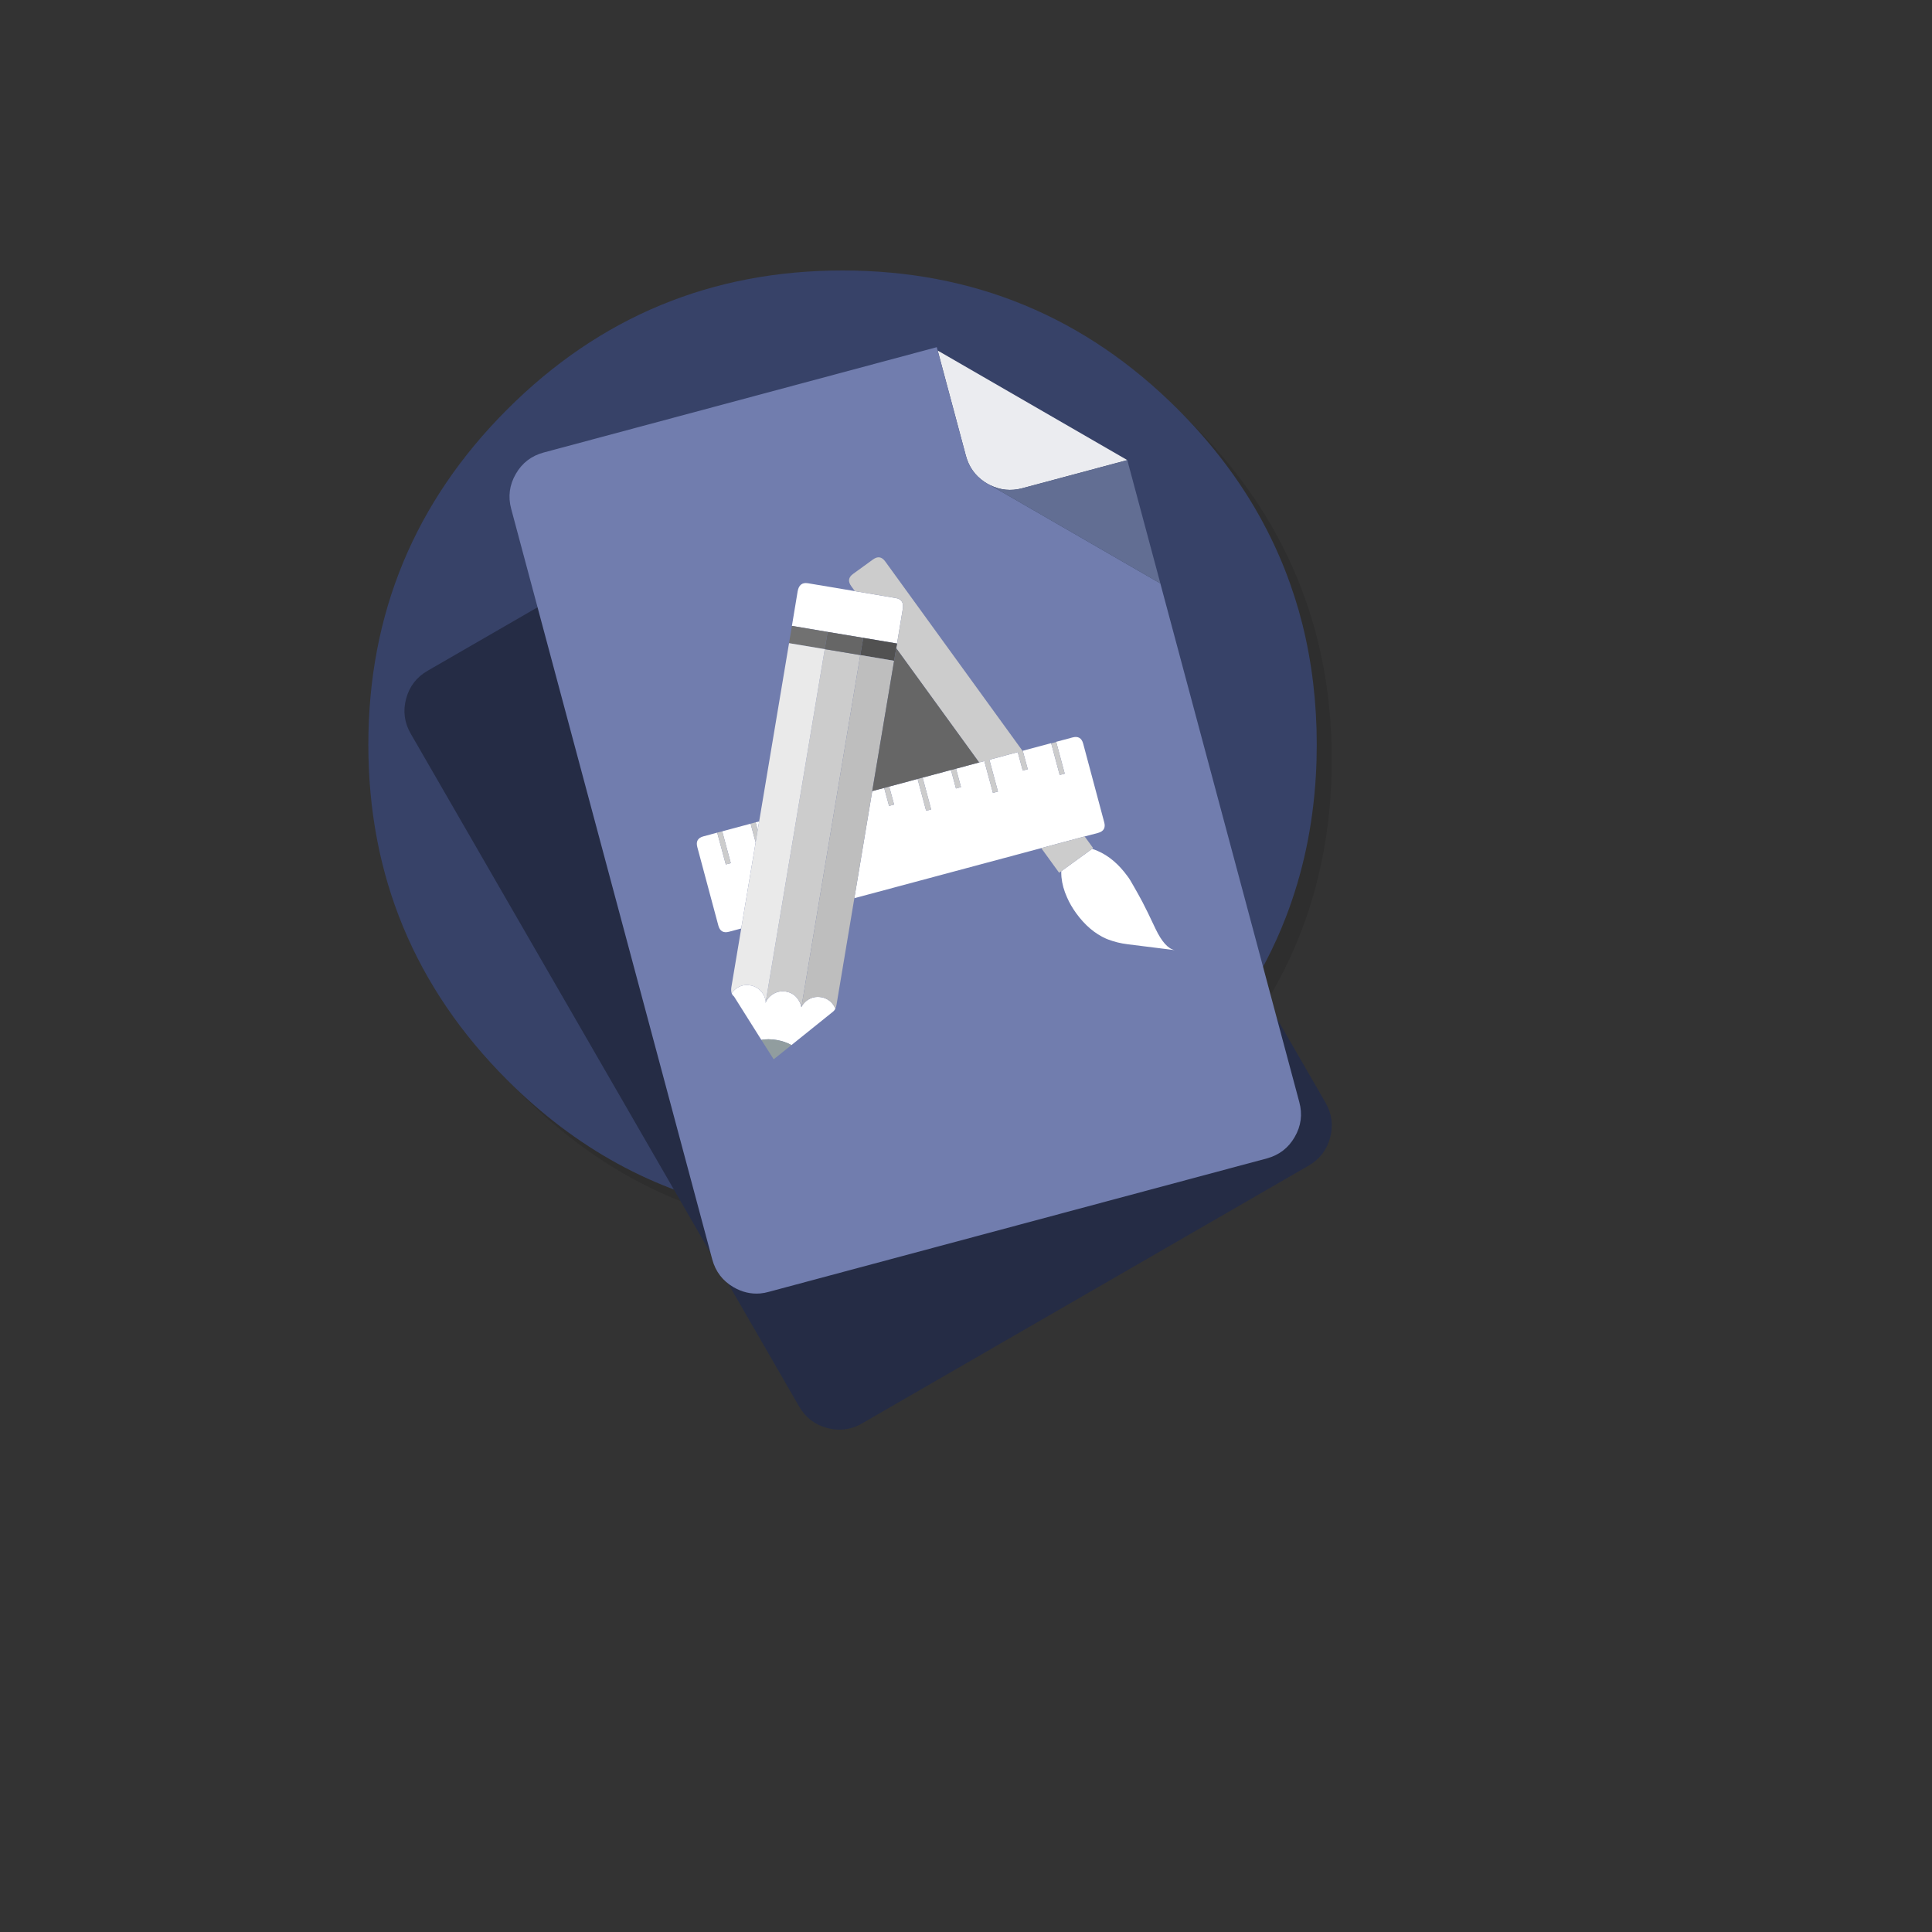 <svg xmlns="http://www.w3.org/2000/svg" version="1.1" xmlns:xlink="http://www.w3.org/1999/xlink" width="100%" height="100%" id="svgWorkerArea" viewBox="-25 -25 625 625" xmlns:idraw="https://idraw.muisca.co" style="background: white;"><rect x="-25" y="-25" width="625" height="625" fill="#333333" stroke="none"/><defs id="defsdoc"><pattern id="patternBool" x="0" y="0" width="10" height="10" patternUnits="userSpaceOnUse" patternTransform="rotate(35)"><circle cx="5" cy="5" r="4" style="stroke: none;fill: #ff000070;"></circle></pattern></defs><g id="fileImp-220250150" class="cosito"><path id="pathImp-499597435" fill="#000000" fill-opacity="0.098" class="grouped" d="M394.659 162.033C392.796 157.515 390.694 153.09 388.354 148.757 387.038 146.303 385.641 143.865 384.162 141.476 377.808 131.174 370.057 121.44 360.908 112.291 330.958 82.342 294.785 67.359 252.421 67.359 210.056 67.359 173.899 82.342 143.95 112.291 114.001 142.24 99.018 178.397 99.018 220.762 99.018 263.126 114.001 299.299 143.95 329.249 173.899 359.198 210.056 374.164 252.421 374.164 294.785 374.164 330.958 359.198 360.908 329.249 377.402 312.738 389.362 294.343 396.772 274.079 402.801 257.552 405.823 239.791 405.823 220.762 405.823 206.169 404.052 192.307 400.493 179.177 400.087 177.698 399.665 176.22 399.226 174.757 397.893 170.434 396.366 166.193 394.659 162.033 394.659 162.033 394.659 162.033 394.659 162.033"></path><path id="pathImp-303728123" fill="#374268" fill-opacity="1" class="grouped" d="M396.317 176.902C395.959 175.488 395.553 173.977 395.131 172.482 394.318 169.638 393.392 166.762 392.385 163.918 390.288 157.987 387.786 152.202 384.861 146.482 383.626 144.076 382.277 141.623 380.863 139.201 380.863 139.201 380.855 139.201 380.855 139.201 374.225 127.932 365.956 117.343 356.049 107.432 326.099 77.483 289.926 62.5 247.562 62.5 205.197 62.5 169.04 77.483 139.091 107.432 109.142 137.381 94.159 173.538 94.159 215.903 94.159 258.267 109.142 294.44 139.091 324.39 161.208 346.506 186.704 360.449 215.435 366.202 225.819 368.282 236.479 369.305 247.562 369.305 289.926 369.305 326.099 354.339 356.049 324.39 371.844 308.594 383.479 291.077 390.938 271.804 396.463 257.52 399.713 242.293 400.672 226.059 400.867 222.744 400.965 219.348 400.965 215.903 400.965 202.334 399.437 189.382 396.317 176.902 396.317 176.902 396.317 176.902 396.317 176.902"></path><path id="pathImp-268316634" fill="#000000" fill-opacity="0.2" class="grouped" d="M316.97 181.286C316.97 181.286 296.317 145.504 296.317 145.504 296.317 145.504 265.821 163.104 265.821 163.104 262.56 164.981 259.135 165.546 255.532 164.832 255.532 164.832 316.97 181.286 316.97 181.286 316.97 181.286 316.97 181.286 316.97 181.286"></path><path id="pathImp-322864821" fill="#252C45" fill-opacity="1" class="grouped" d="M227.88 127.174C227.88 127.174 227.314 126.191 227.314 126.191 227.314 126.191 113.328 191.992 113.328 191.992 109.754 194.047 107.446 197.07 106.374 201.045 105.317 204.991 105.808 208.773 107.863 212.332 107.863 212.332 233.524 430.016 233.524 430.016 235.579 433.575 238.601 435.883 242.577 436.955 245.629 437.774 248.563 437.67 251.392 436.642 252.226 436.33 253.06 435.942 253.879 435.466 253.879 435.466 398.361 352.065 398.361 352.065 401.92 350.01 404.228 346.987 405.3 343.011 406.357 339.05 405.866 335.283 403.811 331.724 403.811 331.724 316.97 181.286 316.97 181.286 316.97 181.286 255.532 164.832 255.532 164.832 255.219 164.757 254.876 164.683 254.519 164.578 254.281 164.519 254.042 164.459 253.819 164.385 253.64 164.34 253.477 164.281 253.313 164.221 253.417 164.251 253.506 164.281 253.611 164.31 250.082 163.134 247.372 160.93 245.481 157.654 245.481 157.654 227.88 127.174 227.88 127.174 227.88 127.174 227.88 127.174 227.88 127.174"></path><path id="pathImp-609682743" fill="#FFFFFF" fill-opacity="0.898" class="grouped" d="M254.519 164.578C254.876 164.683 255.219 164.757 255.532 164.832 259.135 165.546 262.56 164.981 265.821 163.104 265.821 163.104 296.317 145.504 296.317 145.504 296.317 145.504 227.88 127.174 227.88 127.174 227.88 127.174 245.481 157.654 245.481 157.654 247.372 160.93 250.082 163.134 253.611 164.31 253.685 164.325 253.745 164.355 253.819 164.385 254.042 164.459 254.281 164.519 254.519 164.578 254.519 164.578 254.519 164.578 254.519 164.578"></path><path id="pathImp-338990509" fill="#FFFFFF" fill-opacity="0.898" class="grouped" d="M293.443 130.866C293.487 130.881 293.517 130.911 293.562 130.941 293.83 131.119 294.113 131.283 294.396 131.462 294.693 131.626 295.006 131.79 295.304 131.939 298.595 133.561 302.035 133.919 305.683 132.951 305.683 132.951 339.678 123.838 339.678 123.838 339.678 123.838 278.344 88.399 278.344 88.399 278.344 88.399 287.457 122.409 287.457 122.409 288.425 126.012 290.42 128.827 293.443 130.866 293.443 130.866 293.443 130.866 293.443 130.866"></path><path id="pathImp-668263847" fill="#717DAE" fill-opacity="1" class="grouped" d="M294.396 131.462C294.113 131.283 293.83 131.119 293.562 130.941 293.666 131 293.741 131.075 293.83 131.119 293.651 131 293.473 130.881 293.309 130.792 293.354 130.807 293.398 130.837 293.443 130.866 290.42 128.827 288.425 126.012 287.457 122.409 287.457 122.409 278.344 88.399 278.344 88.399 278.344 88.399 278.046 87.312 278.046 87.312 278.046 87.312 150.896 121.381 150.896 121.381 146.921 122.453 143.898 124.761 141.858 128.32 139.803 131.879 139.297 135.646 140.369 139.622 140.369 139.622 205.41 382.411 205.41 382.411 206.482 386.372 208.805 389.395 212.349 391.435 215.089 393.013 217.948 393.683 220.941 393.43 221.834 393.356 222.743 393.177 223.651 392.924 223.651 392.924 384.796 349.756 384.796 349.756 388.772 348.684 391.795 346.376 393.834 342.818 395.904 339.259 396.396 335.491 395.324 331.53 395.324 331.53 350.369 163.737 350.369 163.737 350.369 163.737 295.304 131.939 295.304 131.939 295.006 131.79 294.693 131.626 294.396 131.462 294.396 131.462 294.396 131.462 294.396 131.462"></path><path id="pathImp-398613406" fill="#626E93" fill-opacity="1" class="grouped" d="M305.683 132.951C302.035 133.919 298.595 133.561 295.304 131.939 295.304 131.939 350.369 163.737 350.369 163.737 350.369 163.737 350.384 163.744 350.384 163.744 350.384 163.744 339.678 123.838 339.678 123.838 339.678 123.838 305.683 132.951 305.683 132.951 305.683 132.951 305.683 132.951 305.683 132.951"></path><path id="pathImp-363916527" fill="#FFFFFF" fill-opacity="1" class="grouped" d="M315.066 215.48C315.066 215.48 315.049 215.415 315.049 215.415 315.049 215.415 305.868 217.869 305.868 217.869 305.868 217.869 305.917 218.08 305.917 218.08 305.917 218.08 307.477 223.849 307.477 223.849 307.477 223.849 305.852 224.272 305.852 224.272 305.852 224.272 304.243 218.308 304.243 218.308 304.243 218.308 295.062 220.778 295.062 220.778 295.062 220.778 297.84 231.064 297.84 231.064 297.84 231.064 296.215 231.503 296.215 231.503 296.215 231.503 293.436 221.2 293.436 221.2 293.436 221.2 291.746 221.655 291.746 221.655 291.746 221.655 284.271 223.67 284.271 223.67 284.271 223.67 285.88 229.634 285.88 229.634 285.88 229.634 284.255 230.073 284.255 230.073 284.255 230.073 282.646 224.093 282.646 224.093 282.646 224.093 273.465 226.547 273.465 226.547 273.465 226.547 276.227 236.849 276.227 236.849 276.227 236.849 274.602 237.272 274.602 237.272 274.602 237.272 271.84 226.986 271.84 226.986 271.84 226.986 262.658 229.456 262.658 229.456 262.658 229.456 264.235 235.273 264.235 235.273 264.235 235.273 262.61 235.712 262.61 235.712 262.61 235.712 261.033 229.894 261.033 229.894 261.033 229.894 257.166 230.918 257.166 230.918 257.166 230.918 251.381 265.564 251.381 265.564 251.381 265.564 311.848 249.362 311.848 249.362 311.848 249.362 325.888 245.592 325.888 245.592 325.888 245.592 330.243 244.438 330.243 244.438 332.031 243.951 332.713 242.797 332.21 240.993 332.21 240.993 325.401 215.545 325.401 215.545 324.913 213.742 323.743 213.075 321.956 213.563 321.956 213.563 316.674 214.976 316.674 214.976 316.674 214.976 316.691 215.042 316.691 215.042 316.691 215.042 319.437 225.279 319.437 225.279 319.437 225.279 317.812 225.702 317.812 225.702 317.812 225.702 315.066 215.48 315.066 215.48 315.066 215.48 315.066 215.48 315.066 215.48M330.081 250.272C329.48 249.996 328.862 249.768 328.293 249.606 328.293 249.606 318.316 256.837 318.316 256.837 318.299 257.422 318.332 258.072 318.381 258.755 318.592 260.949 319.209 263.159 320.201 265.336 320.948 267.059 321.939 268.765 323.175 270.471 326.002 274.355 329.236 277.069 332.827 278.661 333.071 278.775 333.298 278.856 333.526 278.938 335.427 279.653 337.507 280.189 339.782 280.465 339.782 280.465 355.009 282.366 355.009 282.366 352.88 281.944 350.832 279.669 348.85 275.541 346.9 271.397 345.47 268.472 344.56 266.75 343.666 265.076 342.772 263.467 341.895 261.94 341.456 261.16 341.034 260.445 340.692 259.86 340.351 259.291 340.042 258.836 339.75 258.462 336.922 254.578 333.705 251.832 330.081 250.272 330.081 250.272 330.081 250.272 330.081 250.272M233.034 166.323C233.034 166.323 231.182 177.471 231.182 177.471 231.182 177.471 242.736 179.421 242.736 179.421 242.736 179.421 254.257 181.338 254.257 181.338 254.257 181.338 265.193 183.175 265.193 183.175 265.193 183.175 267.046 172.027 267.046 172.027 267.387 169.963 266.623 168.761 264.787 168.468 264.787 168.468 251.543 166.226 251.543 166.226 251.543 166.226 236.333 163.674 236.333 163.674 234.48 163.382 233.392 164.259 233.034 166.323 233.034 166.323 233.034 166.323 233.034 166.323M220.586 240.733C220.586 240.733 219.449 241.026 219.449 241.026 219.449 241.026 220.115 243.496 220.115 243.496 220.115 243.496 220.586 240.733 220.586 240.733 220.586 240.733 220.586 240.733 220.586 240.733M219.465 247.428C219.465 247.428 219.433 247.428 219.433 247.428 219.433 247.428 217.824 241.464 217.824 241.464 217.824 241.464 208.642 243.935 208.642 243.935 208.642 243.935 211.405 254.221 211.405 254.221 211.405 254.221 209.796 254.643 209.796 254.643 209.796 254.643 207.017 244.357 207.017 244.357 207.017 244.357 202.548 245.56 202.548 245.56 200.761 246.047 200.095 247.185 200.566 248.988 200.566 248.988 207.391 274.436 207.391 274.436 207.879 276.24 209.049 276.906 210.836 276.419 210.836 276.419 214.785 275.363 214.785 275.363 214.785 275.363 219.465 247.428 219.465 247.428 219.465 247.428 219.465 247.428 219.465 247.428M211.746 296.423C211.909 296.813 212.136 297.122 212.461 297.365 212.461 297.365 221.301 311.406 221.301 311.406 222.796 311.113 224.47 311.146 226.225 311.438 228.045 311.747 229.67 312.3 231.035 313.079 231.035 313.079 244.377 302.354 244.377 302.354 244.49 302.289 244.588 302.176 244.669 302.094 244.913 301.899 245.092 301.623 245.254 301.282 245.076 300.875 244.832 300.437 244.539 300.014 243.581 298.682 242.264 297.869 240.623 297.593 238.965 297.333 237.47 297.658 236.122 298.601 235.472 299.072 234.952 299.64 234.545 300.242 234.448 300.421 234.35 300.599 234.253 300.81 234.253 300.81 234.22 300.859 234.22 300.859 234.22 300.859 234.204 300.875 234.204 300.875 234.22 300.843 234.22 300.843 234.237 300.827 234.22 300.762 234.188 300.697 234.188 300.616 234.025 299.771 233.684 298.958 233.132 298.227 232.189 296.862 230.889 296.065 229.248 295.773 227.607 295.513 226.112 295.838 224.73 296.813 224.096 297.268 223.576 297.804 223.154 298.422 222.975 298.682 222.845 298.958 222.715 299.283 222.715 299.315 222.715 299.332 222.731 299.38 222.731 299.38 222.683 299.38 222.683 299.38 222.683 299.38 222.65 299.348 222.65 299.348 222.65 299.348 222.715 299.104 222.715 299.104 222.699 298.925 222.666 298.747 222.634 298.601 222.488 297.723 222.146 296.927 221.594 296.163 220.619 294.863 219.335 294.034 217.694 293.758 216.053 293.449 214.541 293.807 213.192 294.765 212.575 295.22 212.104 295.74 211.681 296.277 211.697 296.342 211.746 296.39 211.746 296.423 211.746 296.423 211.746 296.423 211.746 296.423"></path><path id="pathImp-17631062" fill="#CCCCCC" fill-opacity="1" class="grouped" d="M316.691 215.042C316.691 215.042 315.066 215.48 315.066 215.48 315.066 215.48 317.812 225.702 317.812 225.702 317.812 225.702 319.437 225.279 319.437 225.279 319.437 225.279 316.691 215.042 316.691 215.042 316.691 215.042 316.691 215.042 316.691 215.042M305.917 218.08C305.917 218.08 305.868 217.869 305.868 217.869 305.868 217.869 305.787 217.901 305.787 217.902 305.787 217.901 261.342 156.589 261.342 156.589 260.237 155.094 258.937 154.883 257.409 155.988 257.409 155.988 250.958 160.668 250.958 160.668 249.463 161.757 249.252 163.057 250.357 164.601 250.357 164.601 251.543 166.226 251.543 166.226 251.543 166.226 264.787 168.468 264.787 168.468 266.623 168.761 267.387 169.963 267.046 172.027 267.046 172.027 265.193 183.175 265.193 183.175 265.193 183.175 264.933 184.702 264.933 184.702 264.933 184.702 291.746 221.655 291.746 221.655 291.746 221.655 293.436 221.2 293.436 221.2 293.436 221.2 296.215 231.503 296.215 231.503 296.215 231.503 297.84 231.064 297.84 231.064 297.84 231.064 295.062 220.778 295.062 220.778 295.062 220.778 304.243 218.308 304.243 218.308 304.243 218.308 305.852 224.272 305.852 224.272 305.852 224.272 307.477 223.849 307.477 223.849 307.477 223.849 305.917 218.08 305.917 218.08 305.917 218.08 305.917 218.08 305.917 218.08M318.316 256.837C318.316 256.837 328.293 249.606 328.293 249.606 328.293 249.606 328.618 249.346 328.618 249.346 328.618 249.346 325.888 245.592 325.888 245.592 325.888 245.592 311.848 249.362 311.848 249.362 311.848 249.362 317.617 257.325 317.617 257.325 317.617 257.325 318.316 256.837 318.316 256.837 318.316 256.837 318.316 256.837 318.316 256.837M253.298 186.912C253.298 186.912 241.809 184.995 241.809 184.995 241.809 184.995 222.715 299.104 222.715 299.104 222.715 299.104 222.65 299.348 222.65 299.348 222.65 299.348 222.683 299.38 222.683 299.38 222.683 299.38 222.731 299.38 222.731 299.38 222.715 299.332 222.715 299.315 222.715 299.283 222.845 298.958 222.975 298.682 223.154 298.422 223.576 297.804 224.096 297.268 224.73 296.813 226.112 295.838 227.607 295.513 229.248 295.773 230.889 296.065 232.189 296.862 233.132 298.227 233.684 298.958 234.025 299.771 234.188 300.616 234.188 300.697 234.22 300.762 234.237 300.827 234.22 300.843 234.22 300.843 234.204 300.875 234.204 300.875 234.22 300.859 234.22 300.859 234.22 300.859 234.253 300.81 234.253 300.81 234.253 300.81 253.298 186.912 253.298 186.912 253.298 186.912 253.298 186.912 253.298 186.912M262.658 229.456C262.658 229.456 261.033 229.894 261.033 229.894 261.033 229.894 262.61 235.712 262.61 235.712 262.61 235.712 264.235 235.273 264.235 235.273 264.235 235.273 262.658 229.456 262.658 229.456 262.658 229.456 262.658 229.456 262.658 229.456M284.271 223.67C284.271 223.67 282.646 224.093 282.646 224.093 282.646 224.093 284.255 230.073 284.255 230.073 284.255 230.073 285.88 229.634 285.88 229.634 285.88 229.634 284.271 223.67 284.271 223.67 284.271 223.67 284.271 223.67 284.271 223.67M271.84 226.986C271.84 226.986 274.602 237.272 274.602 237.272 274.602 237.272 276.227 236.849 276.227 236.849 276.227 236.849 273.465 226.547 273.465 226.547 273.465 226.547 271.84 226.986 271.84 226.986 271.84 226.986 271.84 226.986 271.84 226.986M219.449 241.026C219.449 241.026 217.824 241.464 217.824 241.464 217.824 241.464 219.433 247.428 219.433 247.428 219.433 247.428 219.465 247.428 219.465 247.428 219.465 247.428 220.115 243.496 220.115 243.496 220.115 243.496 219.449 241.026 219.449 241.026 219.449 241.026 219.449 241.026 219.449 241.026M207.017 244.357C207.017 244.357 209.796 254.643 209.796 254.643 209.796 254.643 211.405 254.221 211.405 254.221 211.405 254.221 208.642 243.935 208.642 243.935 208.642 243.935 207.017 244.357 207.017 244.357 207.017 244.357 207.017 244.357 207.017 244.357"></path><path id="pathImp-156753235" fill="#515151" fill-opacity="1" class="grouped" d="M265.193 183.175C265.193 183.175 254.257 181.338 254.257 181.338 254.257 181.338 253.298 186.912 253.298 186.912 253.298 186.912 264.235 188.765 264.235 188.765 264.235 188.765 264.933 184.702 264.933 184.702 264.933 184.702 265.193 183.175 265.193 183.175 265.193 183.175 265.193 183.175 265.193 183.175"></path><path id="pathImp-535388546" fill="#BEBEBE" fill-opacity="1" class="grouped" d="M264.235 188.765C264.235 188.765 253.298 186.912 253.298 186.912 253.298 186.912 234.253 300.81 234.253 300.81 234.35 300.599 234.448 300.421 234.545 300.242 234.952 299.64 235.472 299.072 236.122 298.601 237.47 297.658 238.965 297.333 240.623 297.593 242.264 297.869 243.581 298.682 244.539 300.014 244.832 300.437 245.076 300.875 245.254 301.282 245.401 300.94 245.531 300.534 245.612 300.031 245.612 300.031 251.381 265.564 251.381 265.564 251.381 265.564 257.166 230.918 257.166 230.918 257.166 230.918 264.235 188.765 264.235 188.765 264.235 188.765 264.235 188.765 264.235 188.765"></path><path id="pathImp-963612716" fill="#666666" fill-opacity="1" class="grouped" d="M253.298 186.912C253.298 186.912 254.257 181.338 254.257 181.338 254.257 181.338 242.736 179.421 242.736 179.421 242.736 179.421 241.809 184.995 241.809 184.995 241.809 184.995 253.298 186.912 253.298 186.912 253.298 186.912 253.298 186.912 253.298 186.912M264.933 184.702C264.933 184.702 291.746 221.655 291.746 221.655 291.746 221.655 284.271 223.67 284.271 223.67 284.271 223.67 282.646 224.093 282.646 224.093 282.646 224.093 273.465 226.547 273.465 226.547 273.465 226.547 271.84 226.986 271.84 226.986 271.84 226.986 262.658 229.456 262.658 229.456 262.658 229.456 261.033 229.894 261.033 229.894 261.033 229.894 257.166 230.918 257.166 230.918 257.166 230.918 264.235 188.765 264.235 188.765 264.235 188.765 264.933 184.702 264.933 184.702 264.933 184.702 264.933 184.702 264.933 184.702"></path><path id="pathImp-358616845" fill="#717171" fill-opacity="1" class="grouped" d="M241.809 184.995C241.809 184.995 242.736 179.421 242.736 179.421 242.736 179.421 231.182 177.471 231.182 177.471 231.182 177.471 230.255 183.061 230.255 183.061 230.255 183.061 241.809 184.995 241.809 184.995 241.809 184.995 241.809 184.995 241.809 184.995"></path><path id="pathImp-251106968" fill="#EAEAEA" fill-opacity="1" class="grouped" d="M230.255 183.061C230.255 183.061 220.586 240.733 220.586 240.733 220.586 240.733 220.115 243.496 220.115 243.496 220.115 243.496 219.465 247.428 219.465 247.428 219.465 247.428 214.785 275.363 214.785 275.363 214.785 275.363 211.6 294.327 211.6 294.327 211.502 294.977 211.519 295.562 211.616 296.017 211.665 296.098 211.665 296.212 211.681 296.277 212.104 295.74 212.575 295.22 213.192 294.765 214.541 293.807 216.053 293.449 217.694 293.758 219.335 294.034 220.619 294.863 221.594 296.163 222.146 296.927 222.488 297.723 222.634 298.601 222.666 298.747 222.699 298.925 222.715 299.104 222.715 299.104 241.809 184.995 241.809 184.995 241.809 184.995 230.255 183.061 230.255 183.061 230.255 183.061 230.255 183.061 230.255 183.061"></path><path id="pathImp-333607471" fill="#919D9F" fill-opacity="1" class="grouped" d="M231.035 313.079C229.67 312.3 228.045 311.747 226.225 311.438 224.47 311.146 222.796 311.113 221.301 311.406 221.301 311.406 225.283 317.678 225.283 317.678 225.283 317.678 231.035 313.079 231.035 313.079 231.035 313.079 231.035 313.079 231.035 313.079"></path></g></svg>